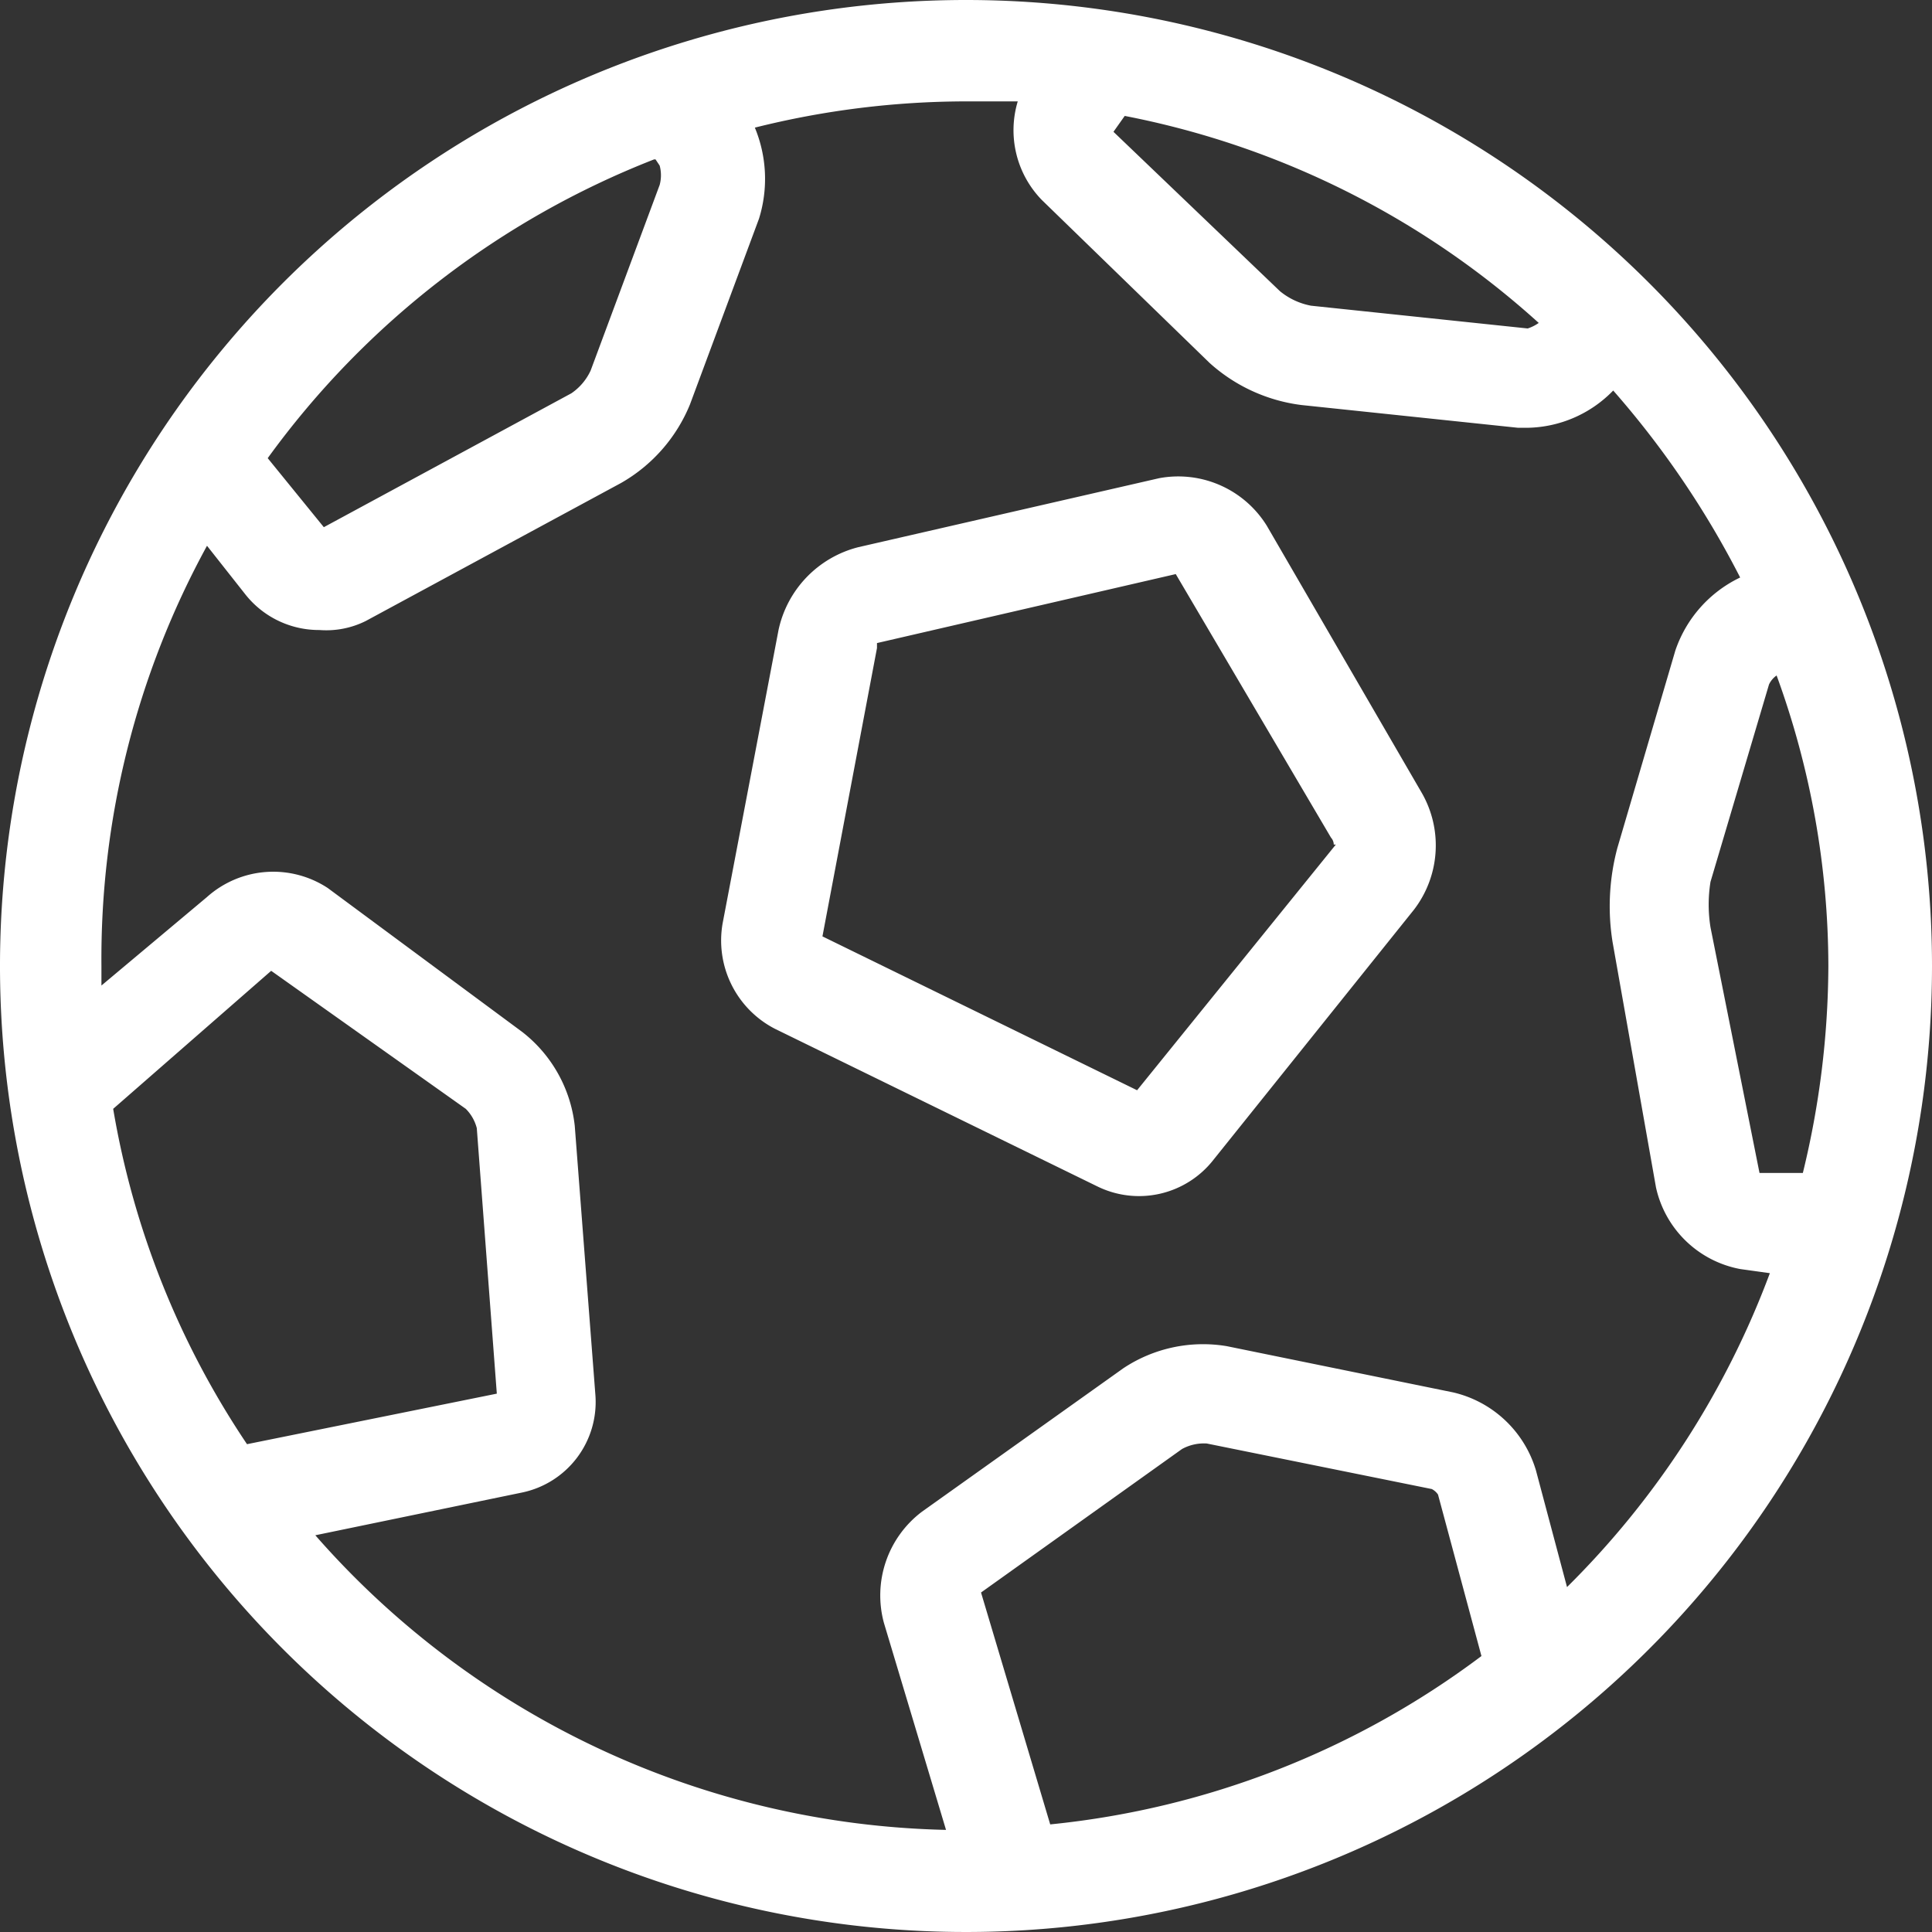 <?xml version="1.0" encoding="UTF-8"?> <svg xmlns="http://www.w3.org/2000/svg" width="42.932" height="42.932" viewBox="0 0 42.932 42.932"><rect x="0" y="0" width="42.932" height="42.932" fill="#333333" stroke="none"/><path id="Path_6" data-name="Path 6" d="M21.466,0A21.466,21.466,0,1,0,42.932,21.466,21.466,21.466,0,0,0,21.466,0Zm3.527,2.576a19.12,19.12,0,0,1,9.2,4.6h0a.92.92,0,0,1-.245.123l-4.815-.506a1.533,1.533,0,0,1-.69-.322l-3.7-3.542Zm-10.426.966.092.138a.828.828,0,0,1,0,.429L13.125,8.234a1.242,1.242,0,0,1-.429.506l-5.5,2.975L5.949,10.181a19.258,19.258,0,0,1,8.586-6.639ZM5.489,32.092A19.013,19.013,0,0,1,2.515,24.64l3.511-3.067L10.35,24.64a.935.935,0,0,1,.245.429l.445,5.9ZM23.337,40.54,21.8,35.388h0L26.265,32.2a1.012,1.012,0,0,1,.552-.123l5,1.012a.368.368,0,0,1,.138.123L32.92,36.8a19.12,19.12,0,0,1-9.583,3.741Zm11.484-5.275-.69-2.591a2.515,2.515,0,0,0-1.84-1.733l-5.029-1.027a3.2,3.2,0,0,0-2.3.491l-4.477,3.189a2.331,2.331,0,0,0-.843,2.469l1.38,4.6A19.182,19.182,0,0,1,7.007,34.116l4.6-.951a2.055,2.055,0,0,0,1.625-2.147l-.46-6a3.067,3.067,0,0,0-1.165-2.085l-4.324-3.2a2.208,2.208,0,0,0-2.683.2L2.254,21.9v-.429A19.12,19.12,0,0,1,4.6,12.128l.859,1.089A2.085,2.085,0,0,0,7.1,14a1.963,1.963,0,0,0,1.027-.2L13.8,10.733a3.557,3.557,0,0,0,1.533-1.748l1.533-4.125a2.975,2.975,0,0,0-.092-2.024,19.366,19.366,0,0,1,4.692-.583h1.15a2.223,2.223,0,0,0,.537,2.193l3.726,3.619A3.741,3.741,0,0,0,28.918,9l4.815.506h.215a2.714,2.714,0,0,0,1.9-.828,20.255,20.255,0,0,1,2.821,4.155,2.791,2.791,0,0,0-1.441,1.625L35.94,18.844a5.029,5.029,0,0,0-.107,2.085l.966,5.459A2.361,2.361,0,0,0,38.67,28.2l.659.092a19.289,19.289,0,0,1-4.508,6.976Zm4.278-9.2h0L38.01,20.607a3.189,3.189,0,0,1,0-1.012l1.3-4.385a.506.506,0,0,1,.169-.2,18.905,18.905,0,0,1,1.15,6.455,19.626,19.626,0,0,1-.567,4.6ZM28.151,11.684a2.315,2.315,0,0,0-2.392-1.058l-6.685,1.533A2.423,2.423,0,0,0,17.3,14l-1.242,6.517a2.208,2.208,0,0,0,1.165,2.346l7.16,3.5a2.1,2.1,0,0,0,2.576-.583l4.462-5.566a2.346,2.346,0,0,0,.184-2.576Zm1.533,7.084-4.416,5.459-6.992-3.419L19.488,14.4V14.29l6.639-1.533,3.45,5.857a.23.23,0,0,1,.061.153Z" fill="#fff"></path></svg> 